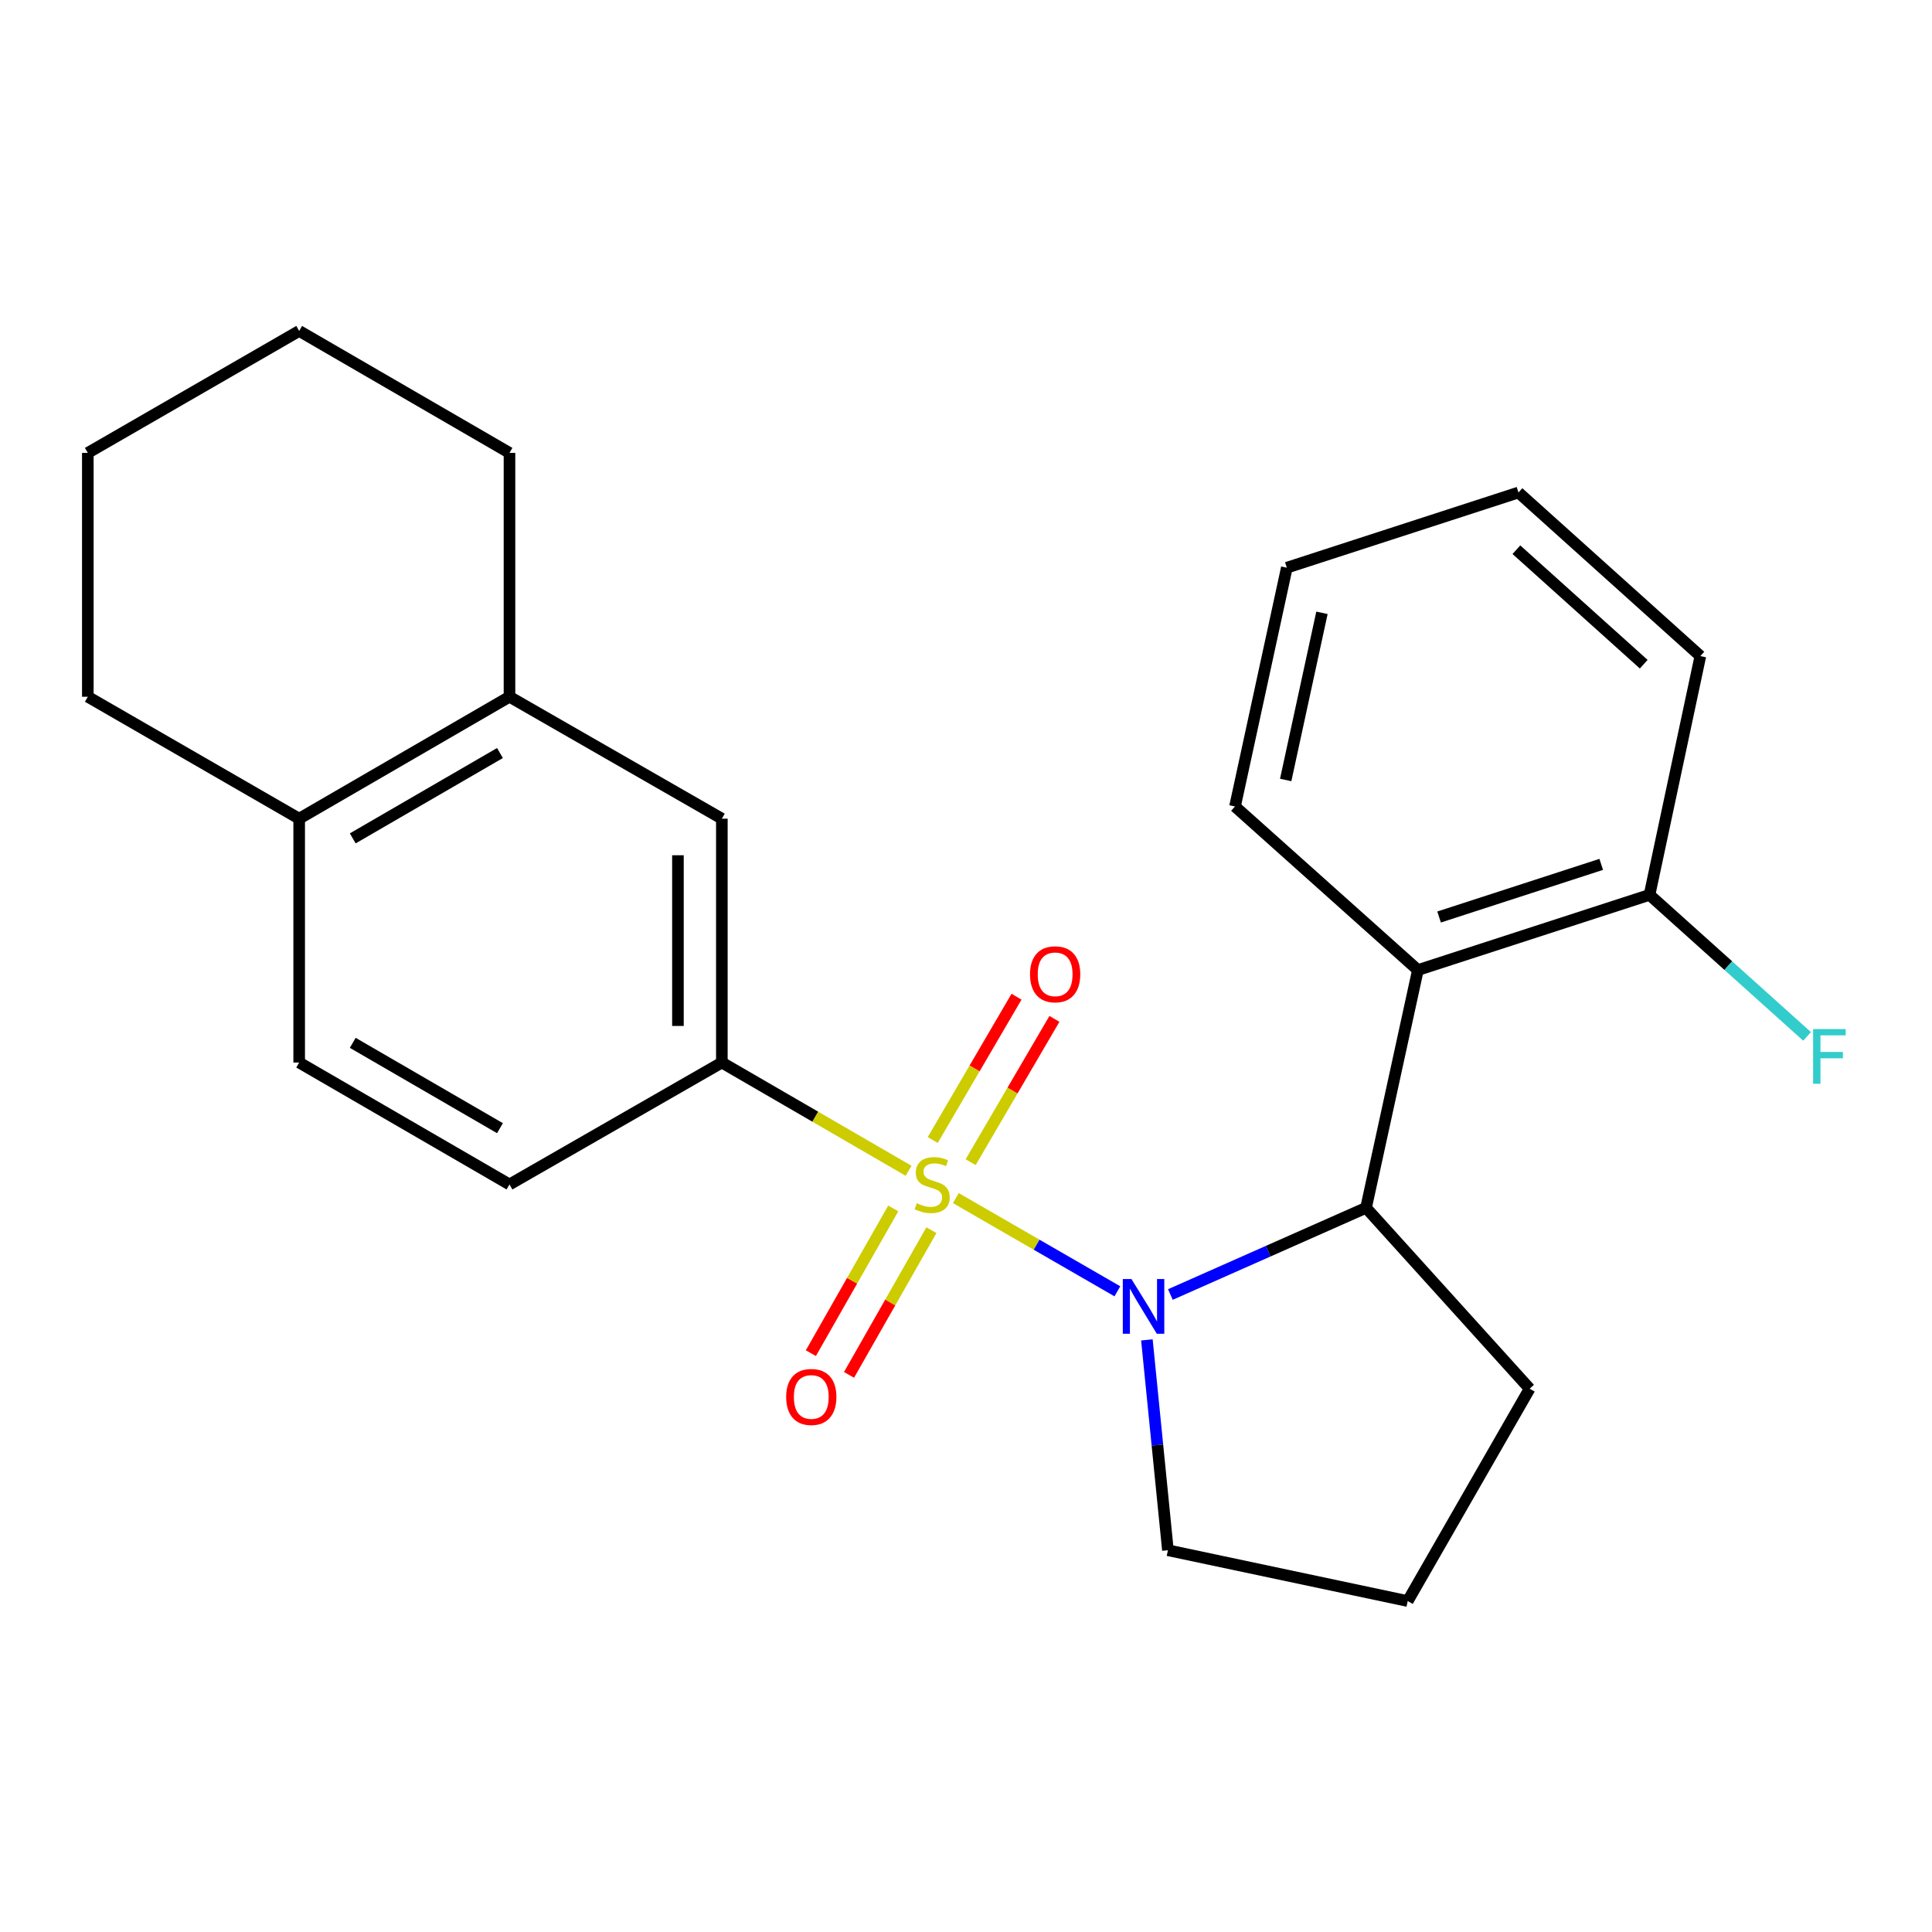 <?xml version='1.0' encoding='iso-8859-1'?>
<svg version='1.1' baseProfile='full'
              xmlns='http://www.w3.org/2000/svg'
                      xmlns:rdkit='http://www.rdkit.org/xml'
                      xmlns:xlink='http://www.w3.org/1999/xlink'
                  xml:space='preserve'
width='1000px' height='1000px' viewBox='0 0 1000 1000'>
<!-- END OF HEADER -->
<rect style='opacity:1.0;fill:#FFFFFF;stroke:none' width='1000' height='1000' x='0' y='0'> </rect>
<path class='bond-0' d='M 494.736,620.135 L 536.545,644.258' style='fill:none;fill-rule:evenodd;stroke:#CCCC00;stroke-width:6px;stroke-linecap:butt;stroke-linejoin:miter;stroke-opacity:1' />
<path class='bond-0' d='M 536.545,644.258 L 578.353,668.381' style='fill:none;fill-rule:evenodd;stroke:#0000FF;stroke-width:6px;stroke-linecap:butt;stroke-linejoin:miter;stroke-opacity:1' />
<path class='bond-2' d='M 470.272,605.987 L 421.95,577.976' style='fill:none;fill-rule:evenodd;stroke:#CCCC00;stroke-width:6px;stroke-linecap:butt;stroke-linejoin:miter;stroke-opacity:1' />
<path class='bond-2' d='M 421.95,577.976 L 373.629,549.965' style='fill:none;fill-rule:evenodd;stroke:#000000;stroke-width:6px;stroke-linecap:butt;stroke-linejoin:miter;stroke-opacity:1' />
<path class='bond-4' d='M 462.35,625.493 L 441.026,662.943' style='fill:none;fill-rule:evenodd;stroke:#CCCC00;stroke-width:6px;stroke-linecap:butt;stroke-linejoin:miter;stroke-opacity:1' />
<path class='bond-4' d='M 441.026,662.943 L 419.702,700.393' style='fill:none;fill-rule:evenodd;stroke:#FF0000;stroke-width:6px;stroke-linecap:butt;stroke-linejoin:miter;stroke-opacity:1' />
<path class='bond-4' d='M 482.101,636.739 L 460.777,674.189' style='fill:none;fill-rule:evenodd;stroke:#CCCC00;stroke-width:6px;stroke-linecap:butt;stroke-linejoin:miter;stroke-opacity:1' />
<path class='bond-4' d='M 460.777,674.189 L 439.453,711.639' style='fill:none;fill-rule:evenodd;stroke:#FF0000;stroke-width:6px;stroke-linecap:butt;stroke-linejoin:miter;stroke-opacity:1' />
<path class='bond-5' d='M 502.406,601.537 L 524.088,564.451' style='fill:none;fill-rule:evenodd;stroke:#CCCC00;stroke-width:6px;stroke-linecap:butt;stroke-linejoin:miter;stroke-opacity:1' />
<path class='bond-5' d='M 524.088,564.451 L 545.769,527.365' style='fill:none;fill-rule:evenodd;stroke:#FF0000;stroke-width:6px;stroke-linecap:butt;stroke-linejoin:miter;stroke-opacity:1' />
<path class='bond-5' d='M 482.785,590.066 L 504.466,552.98' style='fill:none;fill-rule:evenodd;stroke:#CCCC00;stroke-width:6px;stroke-linecap:butt;stroke-linejoin:miter;stroke-opacity:1' />
<path class='bond-5' d='M 504.466,552.98 L 526.148,515.894' style='fill:none;fill-rule:evenodd;stroke:#FF0000;stroke-width:6px;stroke-linecap:butt;stroke-linejoin:miter;stroke-opacity:1' />
<path class='bond-1' d='M 605.787,670.041 L 656.428,647.6' style='fill:none;fill-rule:evenodd;stroke:#0000FF;stroke-width:6px;stroke-linecap:butt;stroke-linejoin:miter;stroke-opacity:1' />
<path class='bond-1' d='M 656.428,647.6 L 707.068,625.158' style='fill:none;fill-rule:evenodd;stroke:#000000;stroke-width:6px;stroke-linecap:butt;stroke-linejoin:miter;stroke-opacity:1' />
<path class='bond-12' d='M 593.63,693.527 L 599.071,747.965' style='fill:none;fill-rule:evenodd;stroke:#0000FF;stroke-width:6px;stroke-linecap:butt;stroke-linejoin:miter;stroke-opacity:1' />
<path class='bond-12' d='M 599.071,747.965 L 604.512,802.402' style='fill:none;fill-rule:evenodd;stroke:#000000;stroke-width:6px;stroke-linecap:butt;stroke-linejoin:miter;stroke-opacity:1' />
<path class='bond-3' d='M 707.068,625.158 L 733.9,502.096' style='fill:none;fill-rule:evenodd;stroke:#000000;stroke-width:6px;stroke-linecap:butt;stroke-linejoin:miter;stroke-opacity:1' />
<path class='bond-14' d='M 707.068,625.158 L 791.744,718.787' style='fill:none;fill-rule:evenodd;stroke:#000000;stroke-width:6px;stroke-linecap:butt;stroke-linejoin:miter;stroke-opacity:1' />
<path class='bond-6' d='M 373.629,549.965 L 373.629,423.746' style='fill:none;fill-rule:evenodd;stroke:#000000;stroke-width:6px;stroke-linecap:butt;stroke-linejoin:miter;stroke-opacity:1' />
<path class='bond-6' d='M 350.9,531.032 L 350.9,442.679' style='fill:none;fill-rule:evenodd;stroke:#000000;stroke-width:6px;stroke-linecap:butt;stroke-linejoin:miter;stroke-opacity:1' />
<path class='bond-10' d='M 373.629,549.965 L 263.711,613.074' style='fill:none;fill-rule:evenodd;stroke:#000000;stroke-width:6px;stroke-linecap:butt;stroke-linejoin:miter;stroke-opacity:1' />
<path class='bond-8' d='M 733.9,502.096 L 853.793,463.18' style='fill:none;fill-rule:evenodd;stroke:#000000;stroke-width:6px;stroke-linecap:butt;stroke-linejoin:miter;stroke-opacity:1' />
<path class='bond-8' d='M 744.867,474.64 L 828.792,447.399' style='fill:none;fill-rule:evenodd;stroke:#000000;stroke-width:6px;stroke-linecap:butt;stroke-linejoin:miter;stroke-opacity:1' />
<path class='bond-15' d='M 733.9,502.096 L 639.236,417.432' style='fill:none;fill-rule:evenodd;stroke:#000000;stroke-width:6px;stroke-linecap:butt;stroke-linejoin:miter;stroke-opacity:1' />
<path class='bond-7' d='M 373.629,423.746 L 263.711,360.637' style='fill:none;fill-rule:evenodd;stroke:#000000;stroke-width:6px;stroke-linecap:butt;stroke-linejoin:miter;stroke-opacity:1' />
<path class='bond-17' d='M 263.711,360.637 L 263.711,234.418' style='fill:none;fill-rule:evenodd;stroke:#000000;stroke-width:6px;stroke-linecap:butt;stroke-linejoin:miter;stroke-opacity:1' />
<path class='bond-25' d='M 263.711,360.637 L 154.854,423.746' style='fill:none;fill-rule:evenodd;stroke:#000000;stroke-width:6px;stroke-linecap:butt;stroke-linejoin:miter;stroke-opacity:1' />
<path class='bond-25' d='M 258.782,389.766 L 182.582,433.943' style='fill:none;fill-rule:evenodd;stroke:#000000;stroke-width:6px;stroke-linecap:butt;stroke-linejoin:miter;stroke-opacity:1' />
<path class='bond-13' d='M 853.793,463.18 L 894.568,499.807' style='fill:none;fill-rule:evenodd;stroke:#000000;stroke-width:6px;stroke-linecap:butt;stroke-linejoin:miter;stroke-opacity:1' />
<path class='bond-13' d='M 894.568,499.807 L 935.343,536.434' style='fill:none;fill-rule:evenodd;stroke:#33CCCC;stroke-width:6px;stroke-linecap:butt;stroke-linejoin:miter;stroke-opacity:1' />
<path class='bond-19' d='M 853.793,463.18 L 880.108,339.587' style='fill:none;fill-rule:evenodd;stroke:#000000;stroke-width:6px;stroke-linecap:butt;stroke-linejoin:miter;stroke-opacity:1' />
<path class='bond-9' d='M 154.854,423.746 L 154.854,549.965' style='fill:none;fill-rule:evenodd;stroke:#000000;stroke-width:6px;stroke-linecap:butt;stroke-linejoin:miter;stroke-opacity:1' />
<path class='bond-18' d='M 154.854,423.746 L 45.455,360.637' style='fill:none;fill-rule:evenodd;stroke:#000000;stroke-width:6px;stroke-linecap:butt;stroke-linejoin:miter;stroke-opacity:1' />
<path class='bond-11' d='M 263.711,613.074 L 154.854,549.965' style='fill:none;fill-rule:evenodd;stroke:#000000;stroke-width:6px;stroke-linecap:butt;stroke-linejoin:miter;stroke-opacity:1' />
<path class='bond-11' d='M 258.782,583.945 L 182.582,539.768' style='fill:none;fill-rule:evenodd;stroke:#000000;stroke-width:6px;stroke-linecap:butt;stroke-linejoin:miter;stroke-opacity:1' />
<path class='bond-16' d='M 604.512,802.402 L 728.635,828.704' style='fill:none;fill-rule:evenodd;stroke:#000000;stroke-width:6px;stroke-linecap:butt;stroke-linejoin:miter;stroke-opacity:1' />
<path class='bond-24' d='M 791.744,718.787 L 728.635,828.704' style='fill:none;fill-rule:evenodd;stroke:#000000;stroke-width:6px;stroke-linecap:butt;stroke-linejoin:miter;stroke-opacity:1' />
<path class='bond-20' d='M 639.236,417.432 L 666.056,293.84' style='fill:none;fill-rule:evenodd;stroke:#000000;stroke-width:6px;stroke-linecap:butt;stroke-linejoin:miter;stroke-opacity:1' />
<path class='bond-20' d='M 665.471,403.714 L 684.244,317.199' style='fill:none;fill-rule:evenodd;stroke:#000000;stroke-width:6px;stroke-linecap:butt;stroke-linejoin:miter;stroke-opacity:1' />
<path class='bond-21' d='M 263.711,234.418 L 154.854,171.296' style='fill:none;fill-rule:evenodd;stroke:#000000;stroke-width:6px;stroke-linecap:butt;stroke-linejoin:miter;stroke-opacity:1' />
<path class='bond-22' d='M 45.455,360.637 L 45.455,234.418' style='fill:none;fill-rule:evenodd;stroke:#000000;stroke-width:6px;stroke-linecap:butt;stroke-linejoin:miter;stroke-opacity:1' />
<path class='bond-27' d='M 880.108,339.587 L 785.961,254.924' style='fill:none;fill-rule:evenodd;stroke:#000000;stroke-width:6px;stroke-linecap:butt;stroke-linejoin:miter;stroke-opacity:1' />
<path class='bond-27' d='M 850.788,343.788 L 784.885,284.523' style='fill:none;fill-rule:evenodd;stroke:#000000;stroke-width:6px;stroke-linecap:butt;stroke-linejoin:miter;stroke-opacity:1' />
<path class='bond-23' d='M 666.056,293.84 L 785.961,254.924' style='fill:none;fill-rule:evenodd;stroke:#000000;stroke-width:6px;stroke-linecap:butt;stroke-linejoin:miter;stroke-opacity:1' />
<path class='bond-26' d='M 154.854,171.296 L 45.455,234.418' style='fill:none;fill-rule:evenodd;stroke:#000000;stroke-width:6px;stroke-linecap:butt;stroke-linejoin:miter;stroke-opacity:1' />
<path  class='atom-0' d='M 474.498 622.794
Q 474.818 622.914, 476.138 623.474
Q 477.458 624.034, 478.898 624.394
Q 480.378 624.714, 481.818 624.714
Q 484.498 624.714, 486.058 623.434
Q 487.618 622.114, 487.618 619.834
Q 487.618 618.274, 486.818 617.314
Q 486.058 616.354, 484.858 615.834
Q 483.658 615.314, 481.658 614.714
Q 479.138 613.954, 477.618 613.234
Q 476.138 612.514, 475.058 610.994
Q 474.018 609.474, 474.018 606.914
Q 474.018 603.354, 476.418 601.154
Q 478.858 598.954, 483.658 598.954
Q 486.938 598.954, 490.658 600.514
L 489.738 603.594
Q 486.338 602.194, 483.778 602.194
Q 481.018 602.194, 479.498 603.354
Q 477.978 604.474, 478.018 606.434
Q 478.018 607.954, 478.778 608.874
Q 479.578 609.794, 480.698 610.314
Q 481.858 610.834, 483.778 611.434
Q 486.338 612.234, 487.858 613.034
Q 489.378 613.834, 490.458 615.474
Q 491.578 617.074, 491.578 619.834
Q 491.578 623.754, 488.938 625.874
Q 486.338 627.954, 481.978 627.954
Q 479.458 627.954, 477.538 627.394
Q 475.658 626.874, 473.418 625.954
L 474.498 622.794
' fill='#CCCC00'/>
<path  class='atom-1' d='M 585.638 662.036
L 594.918 677.036
Q 595.838 678.516, 597.318 681.196
Q 598.798 683.876, 598.878 684.036
L 598.878 662.036
L 602.638 662.036
L 602.638 690.356
L 598.758 690.356
L 588.798 673.956
Q 587.638 672.036, 586.398 669.836
Q 585.198 667.636, 584.838 666.956
L 584.838 690.356
L 581.158 690.356
L 581.158 662.036
L 585.638 662.036
' fill='#0000FF'/>
<path  class='atom-5' d='M 406.919 723.059
Q 406.919 716.259, 410.279 712.459
Q 413.639 708.659, 419.919 708.659
Q 426.199 708.659, 429.559 712.459
Q 432.919 716.259, 432.919 723.059
Q 432.919 729.939, 429.519 733.859
Q 426.119 737.739, 419.919 737.739
Q 413.679 737.739, 410.279 733.859
Q 406.919 729.979, 406.919 723.059
M 419.919 734.539
Q 424.239 734.539, 426.559 731.659
Q 428.919 728.739, 428.919 723.059
Q 428.919 717.499, 426.559 714.699
Q 424.239 711.859, 419.919 711.859
Q 415.599 711.859, 413.239 714.659
Q 410.919 717.459, 410.919 723.059
Q 410.919 728.779, 413.239 731.659
Q 415.599 734.539, 419.919 734.539
' fill='#FF0000'/>
<path  class='atom-6' d='M 533.138 504.297
Q 533.138 497.497, 536.498 493.697
Q 539.858 489.897, 546.138 489.897
Q 552.418 489.897, 555.778 493.697
Q 559.138 497.497, 559.138 504.297
Q 559.138 511.177, 555.738 515.097
Q 552.338 518.977, 546.138 518.977
Q 539.898 518.977, 536.498 515.097
Q 533.138 511.217, 533.138 504.297
M 546.138 515.777
Q 550.458 515.777, 552.778 512.897
Q 555.138 509.977, 555.138 504.297
Q 555.138 498.737, 552.778 495.937
Q 550.458 493.097, 546.138 493.097
Q 541.818 493.097, 539.458 495.897
Q 537.138 498.697, 537.138 504.297
Q 537.138 510.017, 539.458 512.897
Q 541.818 515.777, 546.138 515.777
' fill='#FF0000'/>
<path  class='atom-14' d='M 938.471 532.648
L 955.311 532.648
L 955.311 535.888
L 942.271 535.888
L 942.271 544.488
L 953.871 544.488
L 953.871 547.768
L 942.271 547.768
L 942.271 560.968
L 938.471 560.968
L 938.471 532.648
' fill='#33CCCC'/>
</svg>
